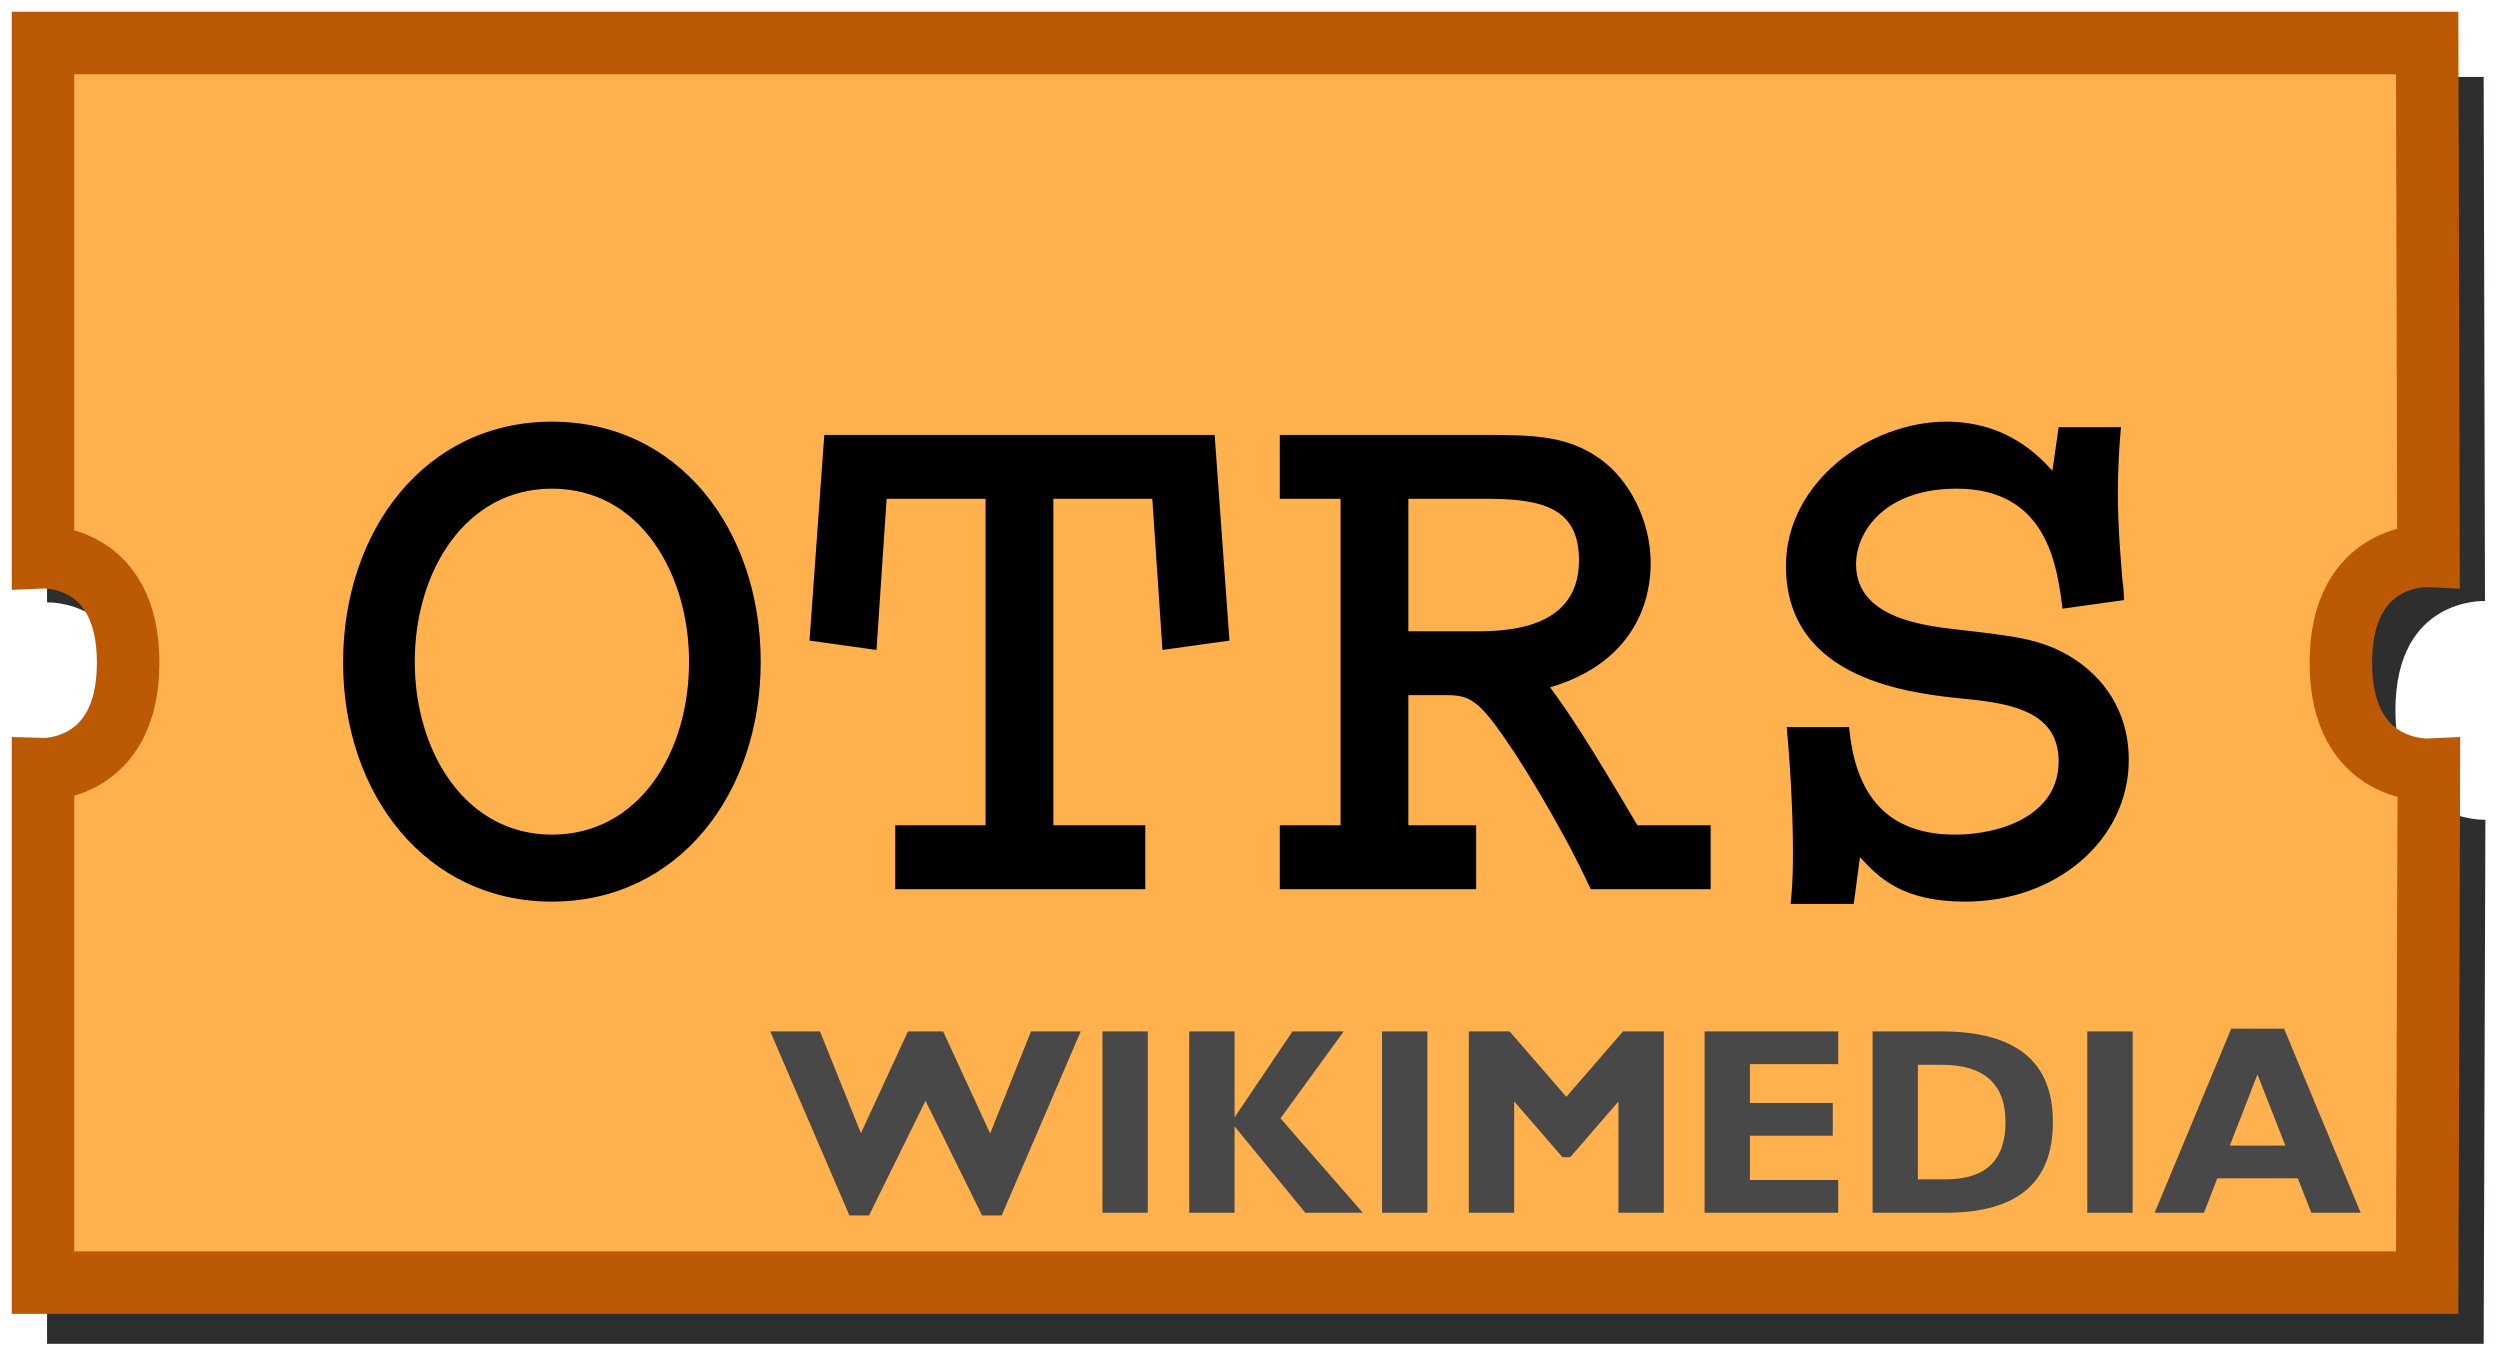 <?xml version="1.0" encoding="UTF-8" standalone="no"?>
<!-- Created with Inkscape (http://www.inkscape.org/) -->
<svg
   xmlns:svg="http://www.w3.org/2000/svg"
   xmlns="http://www.w3.org/2000/svg"
   xmlns:xlink="http://www.w3.org/1999/xlink"
   xmlns:inkscape="http://www.inkscape.org/namespaces/inkscape"
   version="1.0"
   width="120"
   height="65"
   id="svg2">
  <defs
     id="defs4">
    <linearGradient
       id="linearGradient8462">
      <stop
         id="stop8464"
         style="stop-color:#2d2f2f;stop-opacity:1"
         offset="0" />
      <stop
         id="stop8466"
         style="stop-color:#2d2f2f;stop-opacity:0"
         offset="1" />
    </linearGradient>
    <clipPath
       id="mask">
      <path
         d="M 47.5,-87.5 L 47.5,337.5 L -47.5,337.5 L -47.5,-87.5 L -599.5,-639.5 L -599.5,610.5 L 599.5,610.5 L 599.5,-639.5 L 47.5,-87.5 z"
         id="path3560" />
    </clipPath>
    <filter
       id="filter7484">
      <feGaussianBlur
         id="feGaussianBlur7486"
         stdDeviation="2.175"
         inkscape:collect="always" />
    </filter>
    <linearGradient
       x1="-37.947"
       y1="70.032"
       x2="-5"
       y2="70.032"
       id="linearGradient8468"
       xlink:href="#linearGradient8462"
       gradientUnits="userSpaceOnUse"
       gradientTransform="matrix(0.129,0,0,4.323,394.511,-549.743)" />
  </defs>
  <g
     transform="translate(-260,-307.362)"
     id="layer1">
    <path
       d="M 278.979,311.924 L 393.419,311.924 L 393.481,336.539 C 393.481,336.539 389.274,336.333 389.274,341.674 C 389.274,347.017 393.5,346.81 393.5,346.81 L 393.419,371.425 L 278.979,371.425 L 278.979,346.783 C 278.979,346.783 283.066,346.908 283.066,341.667 C 283.066,336.425 278.979,336.604 278.979,336.604 L 278.979,323.894 L 278.979,311.924 z"
       transform="matrix(1.022,0,0,1.022,-22.858,-7.731)"
       id="path6513"
       style="fill:#2d2f2f;fill-opacity:1;stroke:none;stroke-width:3;stroke-miterlimit:4;stroke-dashoffset:0;stroke-opacity:1;filter:url(#filter7484)" />
    <path
       d="M 262.064,309.426 L 376.504,309.426 L 376.566,334.042 C 376.566,334.042 372.36,333.835 372.36,339.177 C 372.36,344.519 376.585,344.312 376.585,344.312 L 376.504,368.928 L 262.064,368.928 L 262.064,344.285 C 262.064,344.285 266.151,344.411 266.151,339.169 C 266.151,333.927 262.064,334.107 262.064,334.107 L 262.064,321.397 L 262.064,309.426 z"
       id="rect2168"
       style="fill:#ffb14e;fill-opacity:1;stroke:#bc5904;stroke-width:3;stroke-miterlimit:4;stroke-dasharray:none;stroke-dashoffset:0;stroke-opacity:1" />
    <path
       d="M 276.468,339.158 C 276.468,345.516 280.47,350.64 286.491,350.64 C 292.55,350.64 296.514,345.479 296.514,339.121 C 296.514,332.8 292.587,327.602 286.491,327.602 C 280.395,327.602 276.468,332.838 276.468,339.158 M 279.909,339.121 C 279.909,334.783 282.34,330.818 286.491,330.818 C 290.755,330.818 293.074,334.932 293.074,339.121 C 293.074,343.534 290.643,347.424 286.491,347.424 C 282.377,347.424 279.909,343.497 279.909,339.121 M 299.566,328.238 L 298.856,338.111 L 302.072,338.56 L 302.558,331.305 L 307.308,331.305 L 307.308,346.975 L 302.97,346.975 L 302.97,350.042 L 314.975,350.042 L 314.975,346.975 L 310.562,346.975 L 310.562,331.305 L 315.311,331.305 L 315.798,338.56 L 319.014,338.111 L 318.303,328.238 L 299.566,328.238 M 321.43,328.238 L 321.43,331.305 L 324.347,331.305 L 324.347,346.975 L 321.43,346.975 L 321.43,350.042 L 330.855,350.042 L 330.855,346.975 L 327.601,346.975 L 327.601,340.729 L 329.509,340.729 C 330.705,340.729 331.154,341.178 332.725,343.534 C 332.8,343.646 334.894,346.863 336.353,350.042 L 342.112,350.042 L 342.112,346.975 L 338.597,346.975 C 336.053,342.674 335.305,341.589 334.408,340.355 C 339.195,338.934 339.232,335.119 339.232,334.371 C 339.232,332.389 338.223,330.37 336.764,329.36 C 335.268,328.313 333.735,328.238 331.416,328.238 L 321.43,328.238 M 331.416,331.305 C 334.109,331.305 335.792,331.791 335.792,334.259 C 335.792,337.887 331.64,337.662 330.369,337.662 L 327.601,337.662 L 327.601,331.305 L 331.416,331.305 M 358.815,327.864 L 358.516,329.958 C 357.955,329.36 356.421,327.602 353.429,327.602 C 349.727,327.602 345.725,330.519 345.725,334.521 C 345.725,340.056 351.784,340.654 354.402,340.916 C 356.683,341.14 358.815,341.589 358.815,343.908 C 358.815,346.489 356.047,347.424 353.841,347.424 C 350.213,347.424 349.016,345.067 348.755,342.262 L 345.763,342.262 C 345.875,343.459 346.062,345.965 346.062,348.246 C 346.062,349.481 346.024,350.004 345.95,350.752 L 348.979,350.752 L 349.278,348.508 C 350.176,349.481 351.298,350.64 354.327,350.64 C 358.703,350.64 362.181,347.685 362.181,343.833 C 362.181,341.402 360.872,339.832 359.525,338.971 C 358.03,337.999 356.534,337.887 354.028,337.588 C 352.42,337.401 349.091,337.064 349.091,334.446 C 349.091,332.875 350.475,330.818 353.916,330.818 C 358.291,330.818 358.74,334.558 359.002,336.578 L 361.956,336.166 C 361.956,336.054 361.919,335.381 361.882,335.269 C 361.807,334.371 361.657,332.651 361.657,331.08 C 361.657,329.771 361.732,328.687 361.807,327.864 L 358.815,327.864"
       id="flowRoot2160"
       style="font-size:32px;font-style:normal;font-variant:normal;font-weight:bold;font-stretch:normal;text-align:start;line-height:125%;text-anchor:start;font-family:Courier" />
    <g
       transform="matrix(0.166,0,0,0.166,296.971,295.671)"
       id="g3301">
				<path
   d="M 22.898,421.887 L 0,368.664 L 7.174,368.664 L 14.384,368.664 L 26.242,398.126 L 26.217,398.126 L 39.827,368.664 L 44.895,368.664 L 50,368.664 L 63.575,398.163 L 63.595,398.163 L 75.407,368.664 L 82.578,368.664 L 89.788,368.664 L 66.928,421.887 L 64.113,421.887 L 61.259,421.887 L 44.9,388.748 L 44.895,388.748 L 28.565,421.887 L 25.75,421.887 L 22.898,421.887 z"
   id="path3303"
   style="fill:#484848" />

				<path
   d="M 96.067,368.664 L 102.603,368.664 L 109.176,368.664 L 109.176,421.099 L 102.64,421.099 L 96.067,421.099 L 96.067,368.664 L 96.067,368.664 z"
   id="path3305"
   style="fill:#484848" />

				<path
   d="M 134.267,421.099 L 127.731,421.099 L 121.159,421.099 L 121.159,368.664 L 127.694,368.664 L 134.267,368.664 L 134.267,393.474 L 134.288,393.474 L 151.022,368.664 L 158.425,368.664 L 165.828,368.664 L 147.546,393.81 L 171.345,421.098 L 163.047,421.098 L 154.711,421.098 L 134.251,396.1 L 134.266,396.1 L 134.266,421.099 L 134.267,421.099 z"
   id="path3307"
   style="fill:#484848" />

				<path
   d="M 176.911,368.664 L 183.447,368.664 L 190.019,368.664 L 190.019,421.099 L 183.484,421.099 L 176.911,421.099 L 176.911,368.664 z"
   id="path3309"
   style="fill:#484848" />

				<path
   d="M 215.111,421.099 L 208.575,421.099 L 202.002,421.099 L 202.002,368.664 L 207.9,368.664 L 213.795,368.664 L 230.203,387.578 L 230.209,387.578 L 246.582,368.664 L 252.48,368.664 L 258.378,368.664 L 258.378,421.099 L 251.842,421.099 L 245.27,421.099 L 245.27,388.895 L 245.303,388.895 L 231.332,405.034 L 230.208,405.034 L 229.08,405.034 L 215.1,388.895 L 215.112,388.895 L 215.112,421.099 L 215.111,421.099 z"
   id="path3311"
   style="fill:#484848" />

				<path
   d="M 270.176,421.099 L 270.176,368.664 L 308.812,368.664 L 308.812,373.377 L 308.812,378.126 L 283.285,378.126 L 283.285,389.362 L 307.235,389.362 L 307.235,394.073 L 307.235,398.824 L 283.285,398.824 L 283.285,411.637 L 308.812,411.637 L 308.812,416.349 L 308.812,421.099 L 270.176,421.099 z"
   id="path3313"
   style="fill:#484848" />

				<path
   d="M 318.748,368.664 L 325.283,368.664 L 338.656,368.664 C 349.424,368.664 357.5,370.854 362.887,375.232 C 368.218,379.562 370.885,386.08 370.885,394.787 L 370.885,394.9 C 370.91,403.632 368.345,410.182 363.186,414.548 C 358.027,418.914 350.277,421.098 339.934,421.098 L 325.283,421.098 L 318.748,421.098 L 318.748,368.664 L 318.748,368.664 z M 331.856,411.438 L 339.951,411.438 C 345.695,411.438 350.004,410.064 352.878,407.313 C 355.751,404.563 357.186,400.424 357.186,394.9 C 357.186,389.375 355.643,385.229 352.557,382.467 C 349.471,379.703 344.841,378.322 338.669,378.322 L 331.856,378.322 L 331.856,411.438 L 331.856,411.438 z"
   id="path3315"
   style="fill:#484848" />

				<path
   d="M 380.84,368.664 L 387.376,368.664 L 393.948,368.664 L 393.948,421.099 L 387.413,421.099 L 380.84,421.099 L 380.84,368.664 z"
   id="path3317"
   style="fill:#484848" />

				<path
   d="M 422.46,367.876 L 430.081,367.876 L 437.737,367.876 L 459.885,421.099 L 452.749,421.099 L 445.611,421.099 L 441.715,411.144 L 418.44,411.144 L 414.584,421.099 L 407.45,421.099 L 400.314,421.099 L 422.46,367.876 z M 422.054,401.682 L 438.107,401.682 L 430.044,381.136 L 430.034,381.136 L 422.054,401.682 z"
   id="path3319"
   style="fill:#484848" />

			</g>
  </g>
</svg>

